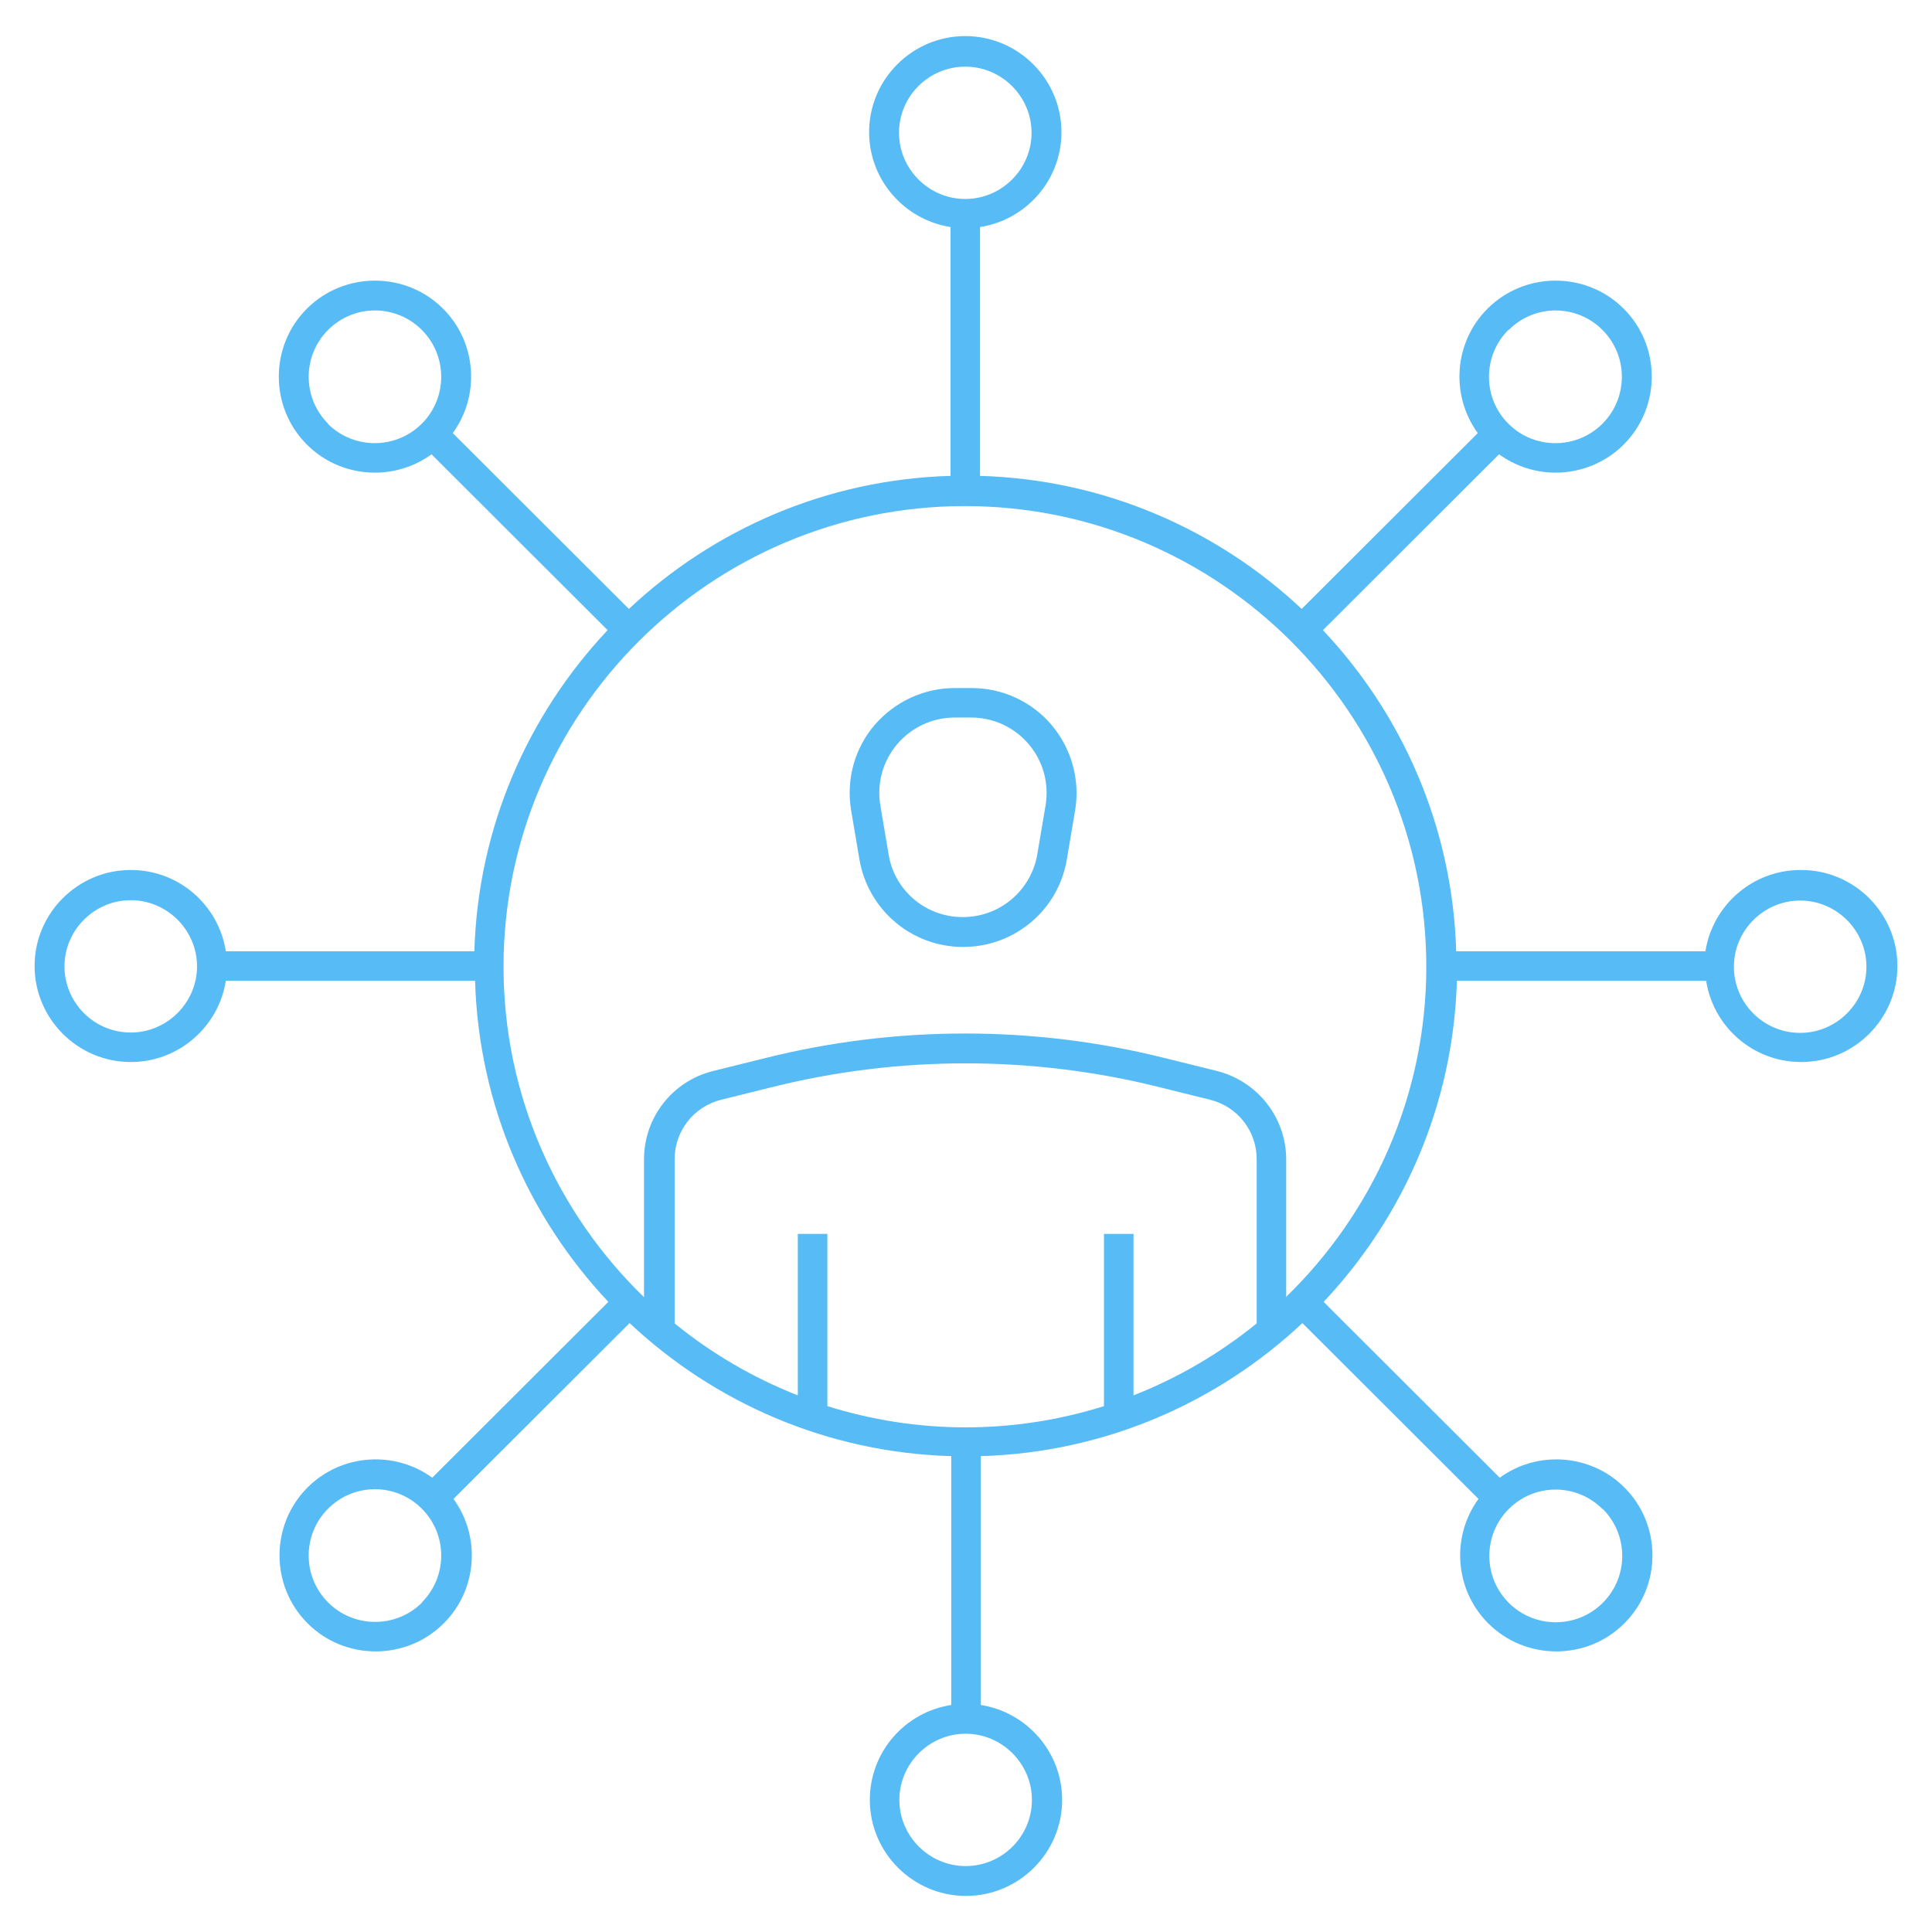 <?xml version="1.0" encoding="UTF-8"?>
<svg id="Layer_1" xmlns="http://www.w3.org/2000/svg" version="1.1" viewBox="0 0 150 150">
  <!-- Generator: Adobe Illustrator 30.0.0, SVG Export Plug-In . SVG Version: 2.1.1 Build 123)  -->
  <defs>
    <style>
      .st0 {
        fill: #57bbf6;
        fill-rule: evenodd;
      }
    </style>
  </defs>
  <path class="st0" d="M139.792,67.546c-3.719,0-6.823,2.736-7.383,6.31h-19.351c-.28-9.632-4.166-18.371-10.346-24.932l13.674-13.652c1.314.949,2.852,1.424,4.39,1.424,1.902,0,3.831-.726,5.285-2.178,2.908-2.903,2.908-7.65,0-10.553-2.908-2.903-7.662-2.903-10.57,0-2.628,2.624-2.88,6.756-.755,9.66l-13.674,13.652c-6.572-6.17-15.324-10.051-24.972-10.33v-19.32c3.579-.558,6.32-3.63,6.32-7.371,0-4.104-3.356-7.454-7.466-7.454s-7.466,3.35-7.466,7.454c0,3.713,2.74,6.812,6.32,7.371v19.32c-9.647.279-18.4,4.16-24.972,10.33l-13.674-13.652c2.125-2.903,1.874-7.035-.755-9.66-2.908-2.903-7.662-2.903-10.57,0-2.908,2.903-2.908,7.65,0,10.553,1.454,1.452,3.356,2.178,5.285,2.178,1.538,0,3.076-.474,4.39-1.424l13.674,13.652c-6.18,6.561-10.067,15.3-10.347,24.932h-19.295c-.559-3.574-3.635-6.31-7.382-6.31-4.111,0-7.466,3.35-7.466,7.454s3.356,7.455,7.466,7.455c3.719,0,6.823-2.736,7.382-6.31h19.351c.28,9.632,4.167,18.371,10.347,24.932l-13.674,13.652c-2.908-2.122-7.047-1.87-9.676.754-2.908,2.903-2.908,7.649,0,10.553,1.454,1.452,3.356,2.178,5.285,2.178s3.831-.726,5.285-2.178c2.629-2.624,2.88-6.756.755-9.66l13.674-13.652c6.572,6.17,15.324,10.051,24.972,10.33v19.32c-3.58.558-6.32,3.629-6.32,7.371,0,4.104,3.356,7.454,7.466,7.454s7.466-3.35,7.466-7.454c0-3.713-2.741-6.812-6.32-7.371v-19.32c9.648-.279,18.4-4.16,24.972-10.33l13.674,13.652c-2.125,2.903-1.873,7.035.755,9.66,1.454,1.452,3.356,2.178,5.285,2.178s3.831-.726,5.285-2.178c2.908-2.904,2.908-7.65,0-10.553-2.629-2.624-6.767-2.876-9.676-.754l-13.674-13.652c6.18-6.561,10.067-15.3,10.347-24.932h19.351c.559,3.574,3.635,6.31,7.383,6.31,4.111,0,7.466-3.35,7.466-7.455s-3.356-7.454-7.466-7.454h-.056ZM10.152,80.165c-2.852,0-5.145-2.317-5.145-5.137s2.321-5.137,5.145-5.137,5.145,2.317,5.145,5.137-2.321,5.137-5.145,5.137ZM117.141,25.612c1.007-1.005,2.321-1.508,3.635-1.508s2.629.503,3.635,1.508c2.013,2.01,2.013,5.277,0,7.287s-5.285,2.01-7.299,0-2.013-5.277,0-7.287h.028ZM69.799,10.312c0-2.848,2.321-5.137,5.146-5.137s5.145,2.317,5.145,5.137-2.321,5.137-5.145,5.137-5.146-2.317-5.146-5.137ZM25.476,32.898c-2.013-2.01-2.013-5.277,0-7.287,1.007-1.005,2.321-1.508,3.635-1.508s2.629.503,3.635,1.508c2.013,2.01,2.013,5.277,0,7.287s-5.285,2.01-7.299,0h.028ZM32.775,124.416c-2.013,2.01-5.285,2.01-7.299,0s-2.013-5.277,0-7.287c1.007-1.005,2.321-1.508,3.635-1.508s2.629.503,3.635,1.508c2.013,2.01,2.013,5.277,0,7.287h.028ZM97.567,102.751c-2.852,2.317-6.068,4.216-9.563,5.584v-12.535h-2.293v13.373c-3.384,1.061-6.991,1.647-10.738,1.647s-7.326-.586-10.738-1.647v-13.373h-2.293v12.535c-3.496-1.368-6.711-3.267-9.564-5.584v-12.759c0-2.178,1.482-4.076,3.608-4.607l4.055-1.005c9.759-2.429,20.106-2.429,29.865,0l4.055,1.005c2.125.53,3.607,2.429,3.607,4.607v12.759ZM80.117,139.744c0,2.848-2.321,5.137-5.145,5.137s-5.146-2.317-5.146-5.137,2.321-5.137,5.146-5.137,5.145,2.317,5.145,5.137ZM124.44,117.157c2.013,2.01,2.013,5.277,0,7.287-2.013,2.01-5.285,2.01-7.299,0-2.013-2.01-2.013-5.277,0-7.287,1.007-1.005,2.321-1.507,3.635-1.507s2.629.502,3.635,1.507h.028ZM99.86,100.713v-10.693c0-3.239-2.209-6.058-5.369-6.868l-4.055-1.005c-10.151-2.541-20.861-2.541-31.012,0l-4.055,1.005c-3.16.782-5.369,3.601-5.369,6.868v10.693c-6.711-6.505-10.906-15.606-10.906-25.657,0-19.71,16.079-35.764,35.821-35.764s35.822,16.053,35.822,35.764c0,10.051-4.195,19.153-10.906,25.657h.028ZM139.764,80.193c-2.852,0-5.145-2.317-5.145-5.137s2.321-5.137,5.145-5.137,5.146,2.317,5.146,5.137-2.321,5.137-5.146,5.137ZM75.392,53.419h-1.258c-2.405,0-4.67,1.061-6.236,2.876-1.566,1.843-2.209,4.244-1.818,6.617l.643,3.797c.671,3.937,4.055,6.812,8.054,6.812s7.41-2.876,8.053-6.812l.643-3.797c.392-2.373-.28-4.774-1.818-6.617-1.566-1.843-3.831-2.876-6.236-2.876h-.028ZM81.18,62.52l-.643,3.797c-.475,2.82-2.908,4.886-5.788,4.886s-5.313-2.066-5.76-4.886l-.643-3.797c-.28-1.703.196-3.434,1.314-4.746,1.119-1.312,2.74-2.066,4.474-2.066h1.258c1.734,0,3.356.754,4.474,2.066,1.119,1.312,1.594,3.043,1.314,4.746Z"/>
</svg>